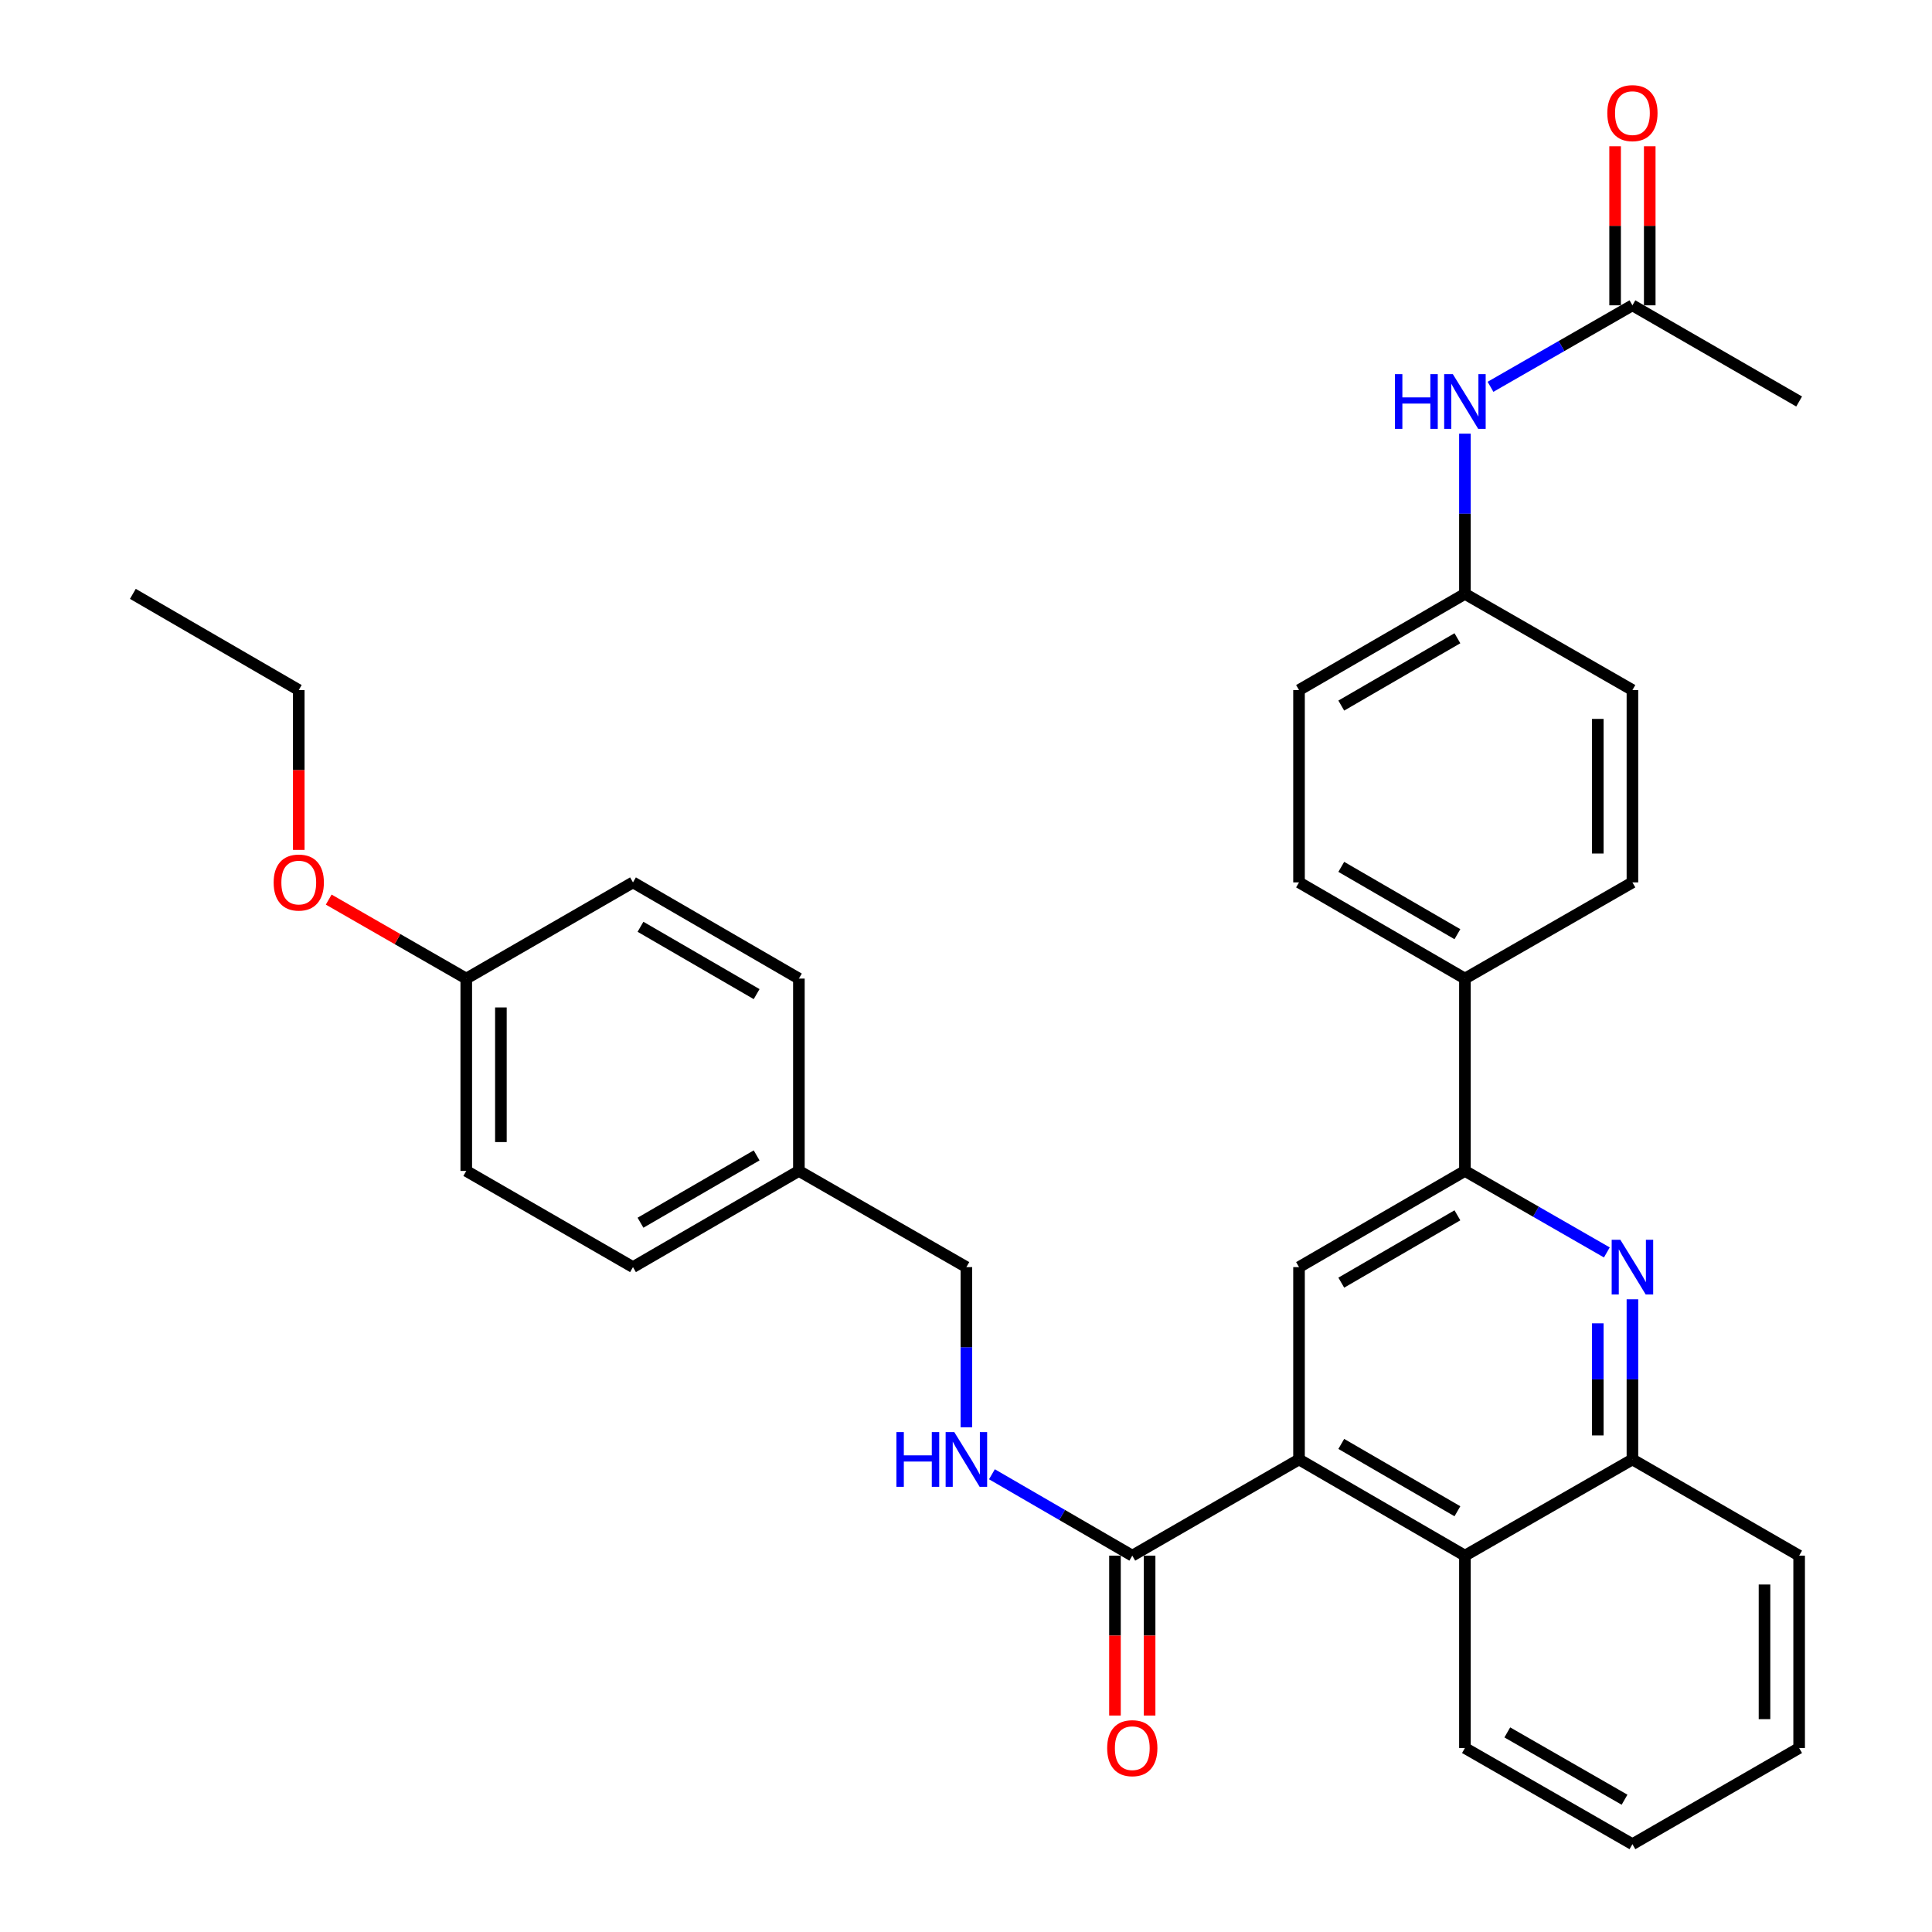 <?xml version='1.0' encoding='iso-8859-1'?>
<svg version='1.1' baseProfile='full'
              xmlns='http://www.w3.org/2000/svg'
                      xmlns:rdkit='http://www.rdkit.org/xml'
                      xmlns:xlink='http://www.w3.org/1999/xlink'
                  xml:space='preserve'
width='1000px' height='1000px' viewBox='0 0 1000 1000'>
<!-- END OF HEADER -->
<rect style='opacity:1.0;fill:#FFFFFF;stroke:none' width='1000' height='1000' x='0' y='0'> </rect>
<path class='bond-2' d='M 672.371,755.413 L 672.371,655.857' style='fill:none;fill-rule:evenodd;stroke:#000000;stroke-width:6px;stroke-linecap:butt;stroke-linejoin:miter;stroke-opacity:1' />
<path class='bond-3' d='M 672.371,755.413 L 586.071,805.201' style='fill:none;fill-rule:evenodd;stroke:#000000;stroke-width:6px;stroke-linecap:butt;stroke-linejoin:miter;stroke-opacity:1' />
<path class='bond-4' d='M 672.371,755.413 L 758.243,805.201' style='fill:none;fill-rule:evenodd;stroke:#000000;stroke-width:6px;stroke-linecap:butt;stroke-linejoin:miter;stroke-opacity:1' />
<path class='bond-4' d='M 694.244,747.372 L 754.354,782.224' style='fill:none;fill-rule:evenodd;stroke:#000000;stroke-width:6px;stroke-linecap:butt;stroke-linejoin:miter;stroke-opacity:1' />
<path class='bond-0' d='M 844.941,672.506 L 844.941,713.96' style='fill:none;fill-rule:evenodd;stroke:#0000FF;stroke-width:6px;stroke-linecap:butt;stroke-linejoin:miter;stroke-opacity:1' />
<path class='bond-0' d='M 844.941,713.96 L 844.941,755.413' style='fill:none;fill-rule:evenodd;stroke:#000000;stroke-width:6px;stroke-linecap:butt;stroke-linejoin:miter;stroke-opacity:1' />
<path class='bond-0' d='M 827.014,684.942 L 827.014,713.96' style='fill:none;fill-rule:evenodd;stroke:#0000FF;stroke-width:6px;stroke-linecap:butt;stroke-linejoin:miter;stroke-opacity:1' />
<path class='bond-0' d='M 827.014,713.96 L 827.014,742.977' style='fill:none;fill-rule:evenodd;stroke:#000000;stroke-width:6px;stroke-linecap:butt;stroke-linejoin:miter;stroke-opacity:1' />
<path class='bond-32' d='M 831.701,648.254 L 794.972,627.161' style='fill:none;fill-rule:evenodd;stroke:#0000FF;stroke-width:6px;stroke-linecap:butt;stroke-linejoin:miter;stroke-opacity:1' />
<path class='bond-32' d='M 794.972,627.161 L 758.243,606.069' style='fill:none;fill-rule:evenodd;stroke:#000000;stroke-width:6px;stroke-linecap:butt;stroke-linejoin:miter;stroke-opacity:1' />
<path class='bond-1' d='M 758.243,606.069 L 672.371,655.857' style='fill:none;fill-rule:evenodd;stroke:#000000;stroke-width:6px;stroke-linecap:butt;stroke-linejoin:miter;stroke-opacity:1' />
<path class='bond-1' d='M 754.354,629.046 L 694.244,663.898' style='fill:none;fill-rule:evenodd;stroke:#000000;stroke-width:6px;stroke-linecap:butt;stroke-linejoin:miter;stroke-opacity:1' />
<path class='bond-8' d='M 758.243,606.069 L 758.243,506.513' style='fill:none;fill-rule:evenodd;stroke:#000000;stroke-width:6px;stroke-linecap:butt;stroke-linejoin:miter;stroke-opacity:1' />
<path class='bond-6' d='M 586.071,805.201 L 549.746,784.14' style='fill:none;fill-rule:evenodd;stroke:#000000;stroke-width:6px;stroke-linecap:butt;stroke-linejoin:miter;stroke-opacity:1' />
<path class='bond-6' d='M 549.746,784.14 L 513.421,763.079' style='fill:none;fill-rule:evenodd;stroke:#0000FF;stroke-width:6px;stroke-linecap:butt;stroke-linejoin:miter;stroke-opacity:1' />
<path class='bond-10' d='M 577.107,805.201 L 577.107,846.58' style='fill:none;fill-rule:evenodd;stroke:#000000;stroke-width:6px;stroke-linecap:butt;stroke-linejoin:miter;stroke-opacity:1' />
<path class='bond-10' d='M 577.107,846.58 L 577.107,887.958' style='fill:none;fill-rule:evenodd;stroke:#FF0000;stroke-width:6px;stroke-linecap:butt;stroke-linejoin:miter;stroke-opacity:1' />
<path class='bond-10' d='M 595.035,805.201 L 595.035,846.58' style='fill:none;fill-rule:evenodd;stroke:#000000;stroke-width:6px;stroke-linecap:butt;stroke-linejoin:miter;stroke-opacity:1' />
<path class='bond-10' d='M 595.035,846.58 L 595.035,887.958' style='fill:none;fill-rule:evenodd;stroke:#FF0000;stroke-width:6px;stroke-linecap:butt;stroke-linejoin:miter;stroke-opacity:1' />
<path class='bond-5' d='M 758.243,805.201 L 844.941,755.413' style='fill:none;fill-rule:evenodd;stroke:#000000;stroke-width:6px;stroke-linecap:butt;stroke-linejoin:miter;stroke-opacity:1' />
<path class='bond-25' d='M 758.243,805.201 L 758.243,904.767' style='fill:none;fill-rule:evenodd;stroke:#000000;stroke-width:6px;stroke-linecap:butt;stroke-linejoin:miter;stroke-opacity:1' />
<path class='bond-26' d='M 844.941,755.413 L 931.231,805.201' style='fill:none;fill-rule:evenodd;stroke:#000000;stroke-width:6px;stroke-linecap:butt;stroke-linejoin:miter;stroke-opacity:1' />
<path class='bond-15' d='M 500.199,738.764 L 500.199,697.311' style='fill:none;fill-rule:evenodd;stroke:#0000FF;stroke-width:6px;stroke-linecap:butt;stroke-linejoin:miter;stroke-opacity:1' />
<path class='bond-15' d='M 500.199,697.311 L 500.199,655.857' style='fill:none;fill-rule:evenodd;stroke:#000000;stroke-width:6px;stroke-linecap:butt;stroke-linejoin:miter;stroke-opacity:1' />
<path class='bond-7' d='M 844.941,158.036 L 808.211,179.125' style='fill:none;fill-rule:evenodd;stroke:#000000;stroke-width:6px;stroke-linecap:butt;stroke-linejoin:miter;stroke-opacity:1' />
<path class='bond-7' d='M 808.211,179.125 L 771.482,200.213' style='fill:none;fill-rule:evenodd;stroke:#0000FF;stroke-width:6px;stroke-linecap:butt;stroke-linejoin:miter;stroke-opacity:1' />
<path class='bond-11' d='M 853.905,158.036 L 853.905,116.878' style='fill:none;fill-rule:evenodd;stroke:#000000;stroke-width:6px;stroke-linecap:butt;stroke-linejoin:miter;stroke-opacity:1' />
<path class='bond-11' d='M 853.905,116.878 L 853.905,75.719' style='fill:none;fill-rule:evenodd;stroke:#FF0000;stroke-width:6px;stroke-linecap:butt;stroke-linejoin:miter;stroke-opacity:1' />
<path class='bond-11' d='M 835.977,158.036 L 835.977,116.878' style='fill:none;fill-rule:evenodd;stroke:#000000;stroke-width:6px;stroke-linecap:butt;stroke-linejoin:miter;stroke-opacity:1' />
<path class='bond-11' d='M 835.977,116.878 L 835.977,75.719' style='fill:none;fill-rule:evenodd;stroke:#FF0000;stroke-width:6px;stroke-linecap:butt;stroke-linejoin:miter;stroke-opacity:1' />
<path class='bond-27' d='M 844.941,158.036 L 931.231,207.814' style='fill:none;fill-rule:evenodd;stroke:#000000;stroke-width:6px;stroke-linecap:butt;stroke-linejoin:miter;stroke-opacity:1' />
<path class='bond-12' d='M 758.243,506.513 L 672.371,456.725' style='fill:none;fill-rule:evenodd;stroke:#000000;stroke-width:6px;stroke-linecap:butt;stroke-linejoin:miter;stroke-opacity:1' />
<path class='bond-12' d='M 754.354,483.536 L 694.244,448.684' style='fill:none;fill-rule:evenodd;stroke:#000000;stroke-width:6px;stroke-linecap:butt;stroke-linejoin:miter;stroke-opacity:1' />
<path class='bond-13' d='M 758.243,506.513 L 844.941,456.725' style='fill:none;fill-rule:evenodd;stroke:#000000;stroke-width:6px;stroke-linecap:butt;stroke-linejoin:miter;stroke-opacity:1' />
<path class='bond-9' d='M 758.243,224.463 L 758.243,265.922' style='fill:none;fill-rule:evenodd;stroke:#0000FF;stroke-width:6px;stroke-linecap:butt;stroke-linejoin:miter;stroke-opacity:1' />
<path class='bond-9' d='M 758.243,265.922 L 758.243,307.38' style='fill:none;fill-rule:evenodd;stroke:#000000;stroke-width:6px;stroke-linecap:butt;stroke-linejoin:miter;stroke-opacity:1' />
<path class='bond-18' d='M 672.371,456.725 L 672.371,357.169' style='fill:none;fill-rule:evenodd;stroke:#000000;stroke-width:6px;stroke-linecap:butt;stroke-linejoin:miter;stroke-opacity:1' />
<path class='bond-19' d='M 844.941,456.725 L 844.941,357.169' style='fill:none;fill-rule:evenodd;stroke:#000000;stroke-width:6px;stroke-linecap:butt;stroke-linejoin:miter;stroke-opacity:1' />
<path class='bond-19' d='M 827.014,441.791 L 827.014,372.102' style='fill:none;fill-rule:evenodd;stroke:#000000;stroke-width:6px;stroke-linecap:butt;stroke-linejoin:miter;stroke-opacity:1' />
<path class='bond-14' d='M 758.243,307.38 L 844.941,357.169' style='fill:none;fill-rule:evenodd;stroke:#000000;stroke-width:6px;stroke-linecap:butt;stroke-linejoin:miter;stroke-opacity:1' />
<path class='bond-34' d='M 758.243,307.38 L 672.371,357.169' style='fill:none;fill-rule:evenodd;stroke:#000000;stroke-width:6px;stroke-linecap:butt;stroke-linejoin:miter;stroke-opacity:1' />
<path class='bond-34' d='M 754.354,330.358 L 694.244,365.209' style='fill:none;fill-rule:evenodd;stroke:#000000;stroke-width:6px;stroke-linecap:butt;stroke-linejoin:miter;stroke-opacity:1' />
<path class='bond-16' d='M 500.199,655.857 L 413.501,606.069' style='fill:none;fill-rule:evenodd;stroke:#000000;stroke-width:6px;stroke-linecap:butt;stroke-linejoin:miter;stroke-opacity:1' />
<path class='bond-20' d='M 413.501,606.069 L 413.501,506.513' style='fill:none;fill-rule:evenodd;stroke:#000000;stroke-width:6px;stroke-linecap:butt;stroke-linejoin:miter;stroke-opacity:1' />
<path class='bond-21' d='M 413.501,606.069 L 327.629,655.857' style='fill:none;fill-rule:evenodd;stroke:#000000;stroke-width:6px;stroke-linecap:butt;stroke-linejoin:miter;stroke-opacity:1' />
<path class='bond-21' d='M 391.628,598.028 L 331.518,632.88' style='fill:none;fill-rule:evenodd;stroke:#000000;stroke-width:6px;stroke-linecap:butt;stroke-linejoin:miter;stroke-opacity:1' />
<path class='bond-17' d='M 241.339,506.513 L 241.339,606.069' style='fill:none;fill-rule:evenodd;stroke:#000000;stroke-width:6px;stroke-linecap:butt;stroke-linejoin:miter;stroke-opacity:1' />
<path class='bond-17' d='M 259.266,521.446 L 259.266,591.136' style='fill:none;fill-rule:evenodd;stroke:#000000;stroke-width:6px;stroke-linecap:butt;stroke-linejoin:miter;stroke-opacity:1' />
<path class='bond-24' d='M 241.339,506.513 L 205.74,486.069' style='fill:none;fill-rule:evenodd;stroke:#000000;stroke-width:6px;stroke-linecap:butt;stroke-linejoin:miter;stroke-opacity:1' />
<path class='bond-24' d='M 205.74,486.069 L 170.14,465.626' style='fill:none;fill-rule:evenodd;stroke:#FF0000;stroke-width:6px;stroke-linecap:butt;stroke-linejoin:miter;stroke-opacity:1' />
<path class='bond-35' d='M 241.339,506.513 L 327.629,456.725' style='fill:none;fill-rule:evenodd;stroke:#000000;stroke-width:6px;stroke-linecap:butt;stroke-linejoin:miter;stroke-opacity:1' />
<path class='bond-22' d='M 413.501,506.513 L 327.629,456.725' style='fill:none;fill-rule:evenodd;stroke:#000000;stroke-width:6px;stroke-linecap:butt;stroke-linejoin:miter;stroke-opacity:1' />
<path class='bond-22' d='M 391.628,514.554 L 331.518,479.702' style='fill:none;fill-rule:evenodd;stroke:#000000;stroke-width:6px;stroke-linecap:butt;stroke-linejoin:miter;stroke-opacity:1' />
<path class='bond-23' d='M 327.629,655.857 L 241.339,606.069' style='fill:none;fill-rule:evenodd;stroke:#000000;stroke-width:6px;stroke-linecap:butt;stroke-linejoin:miter;stroke-opacity:1' />
<path class='bond-28' d='M 154.641,439.916 L 154.641,398.542' style='fill:none;fill-rule:evenodd;stroke:#FF0000;stroke-width:6px;stroke-linecap:butt;stroke-linejoin:miter;stroke-opacity:1' />
<path class='bond-28' d='M 154.641,398.542 L 154.641,357.169' style='fill:none;fill-rule:evenodd;stroke:#000000;stroke-width:6px;stroke-linecap:butt;stroke-linejoin:miter;stroke-opacity:1' />
<path class='bond-29' d='M 758.243,904.767 L 844.941,954.545' style='fill:none;fill-rule:evenodd;stroke:#000000;stroke-width:6px;stroke-linecap:butt;stroke-linejoin:miter;stroke-opacity:1' />
<path class='bond-29' d='M 780.174,896.687 L 840.862,931.532' style='fill:none;fill-rule:evenodd;stroke:#000000;stroke-width:6px;stroke-linecap:butt;stroke-linejoin:miter;stroke-opacity:1' />
<path class='bond-33' d='M 931.231,805.201 L 931.231,904.767' style='fill:none;fill-rule:evenodd;stroke:#000000;stroke-width:6px;stroke-linecap:butt;stroke-linejoin:miter;stroke-opacity:1' />
<path class='bond-33' d='M 913.304,820.136 L 913.304,889.832' style='fill:none;fill-rule:evenodd;stroke:#000000;stroke-width:6px;stroke-linecap:butt;stroke-linejoin:miter;stroke-opacity:1' />
<path class='bond-30' d='M 154.641,357.169 L 68.769,307.38' style='fill:none;fill-rule:evenodd;stroke:#000000;stroke-width:6px;stroke-linecap:butt;stroke-linejoin:miter;stroke-opacity:1' />
<path class='bond-31' d='M 844.941,954.545 L 931.231,904.767' style='fill:none;fill-rule:evenodd;stroke:#000000;stroke-width:6px;stroke-linecap:butt;stroke-linejoin:miter;stroke-opacity:1' />
<path  class='atom-1' d='M 838.681 641.697
L 847.961 656.697
Q 848.881 658.177, 850.361 660.857
Q 851.841 663.537, 851.921 663.697
L 851.921 641.697
L 855.681 641.697
L 855.681 670.017
L 851.801 670.017
L 841.841 653.617
Q 840.681 651.697, 839.441 649.497
Q 838.241 647.297, 837.881 646.617
L 837.881 670.017
L 834.201 670.017
L 834.201 641.697
L 838.681 641.697
' fill='#0000FF'/>
<path  class='atom-7' d='M 463.979 741.253
L 467.819 741.253
L 467.819 753.293
L 482.299 753.293
L 482.299 741.253
L 486.139 741.253
L 486.139 769.573
L 482.299 769.573
L 482.299 756.493
L 467.819 756.493
L 467.819 769.573
L 463.979 769.573
L 463.979 741.253
' fill='#0000FF'/>
<path  class='atom-7' d='M 493.939 741.253
L 503.219 756.253
Q 504.139 757.733, 505.619 760.413
Q 507.099 763.093, 507.179 763.253
L 507.179 741.253
L 510.939 741.253
L 510.939 769.573
L 507.059 769.573
L 497.099 753.173
Q 495.939 751.253, 494.699 749.053
Q 493.499 746.853, 493.139 746.173
L 493.139 769.573
L 489.459 769.573
L 489.459 741.253
L 493.939 741.253
' fill='#0000FF'/>
<path  class='atom-10' d='M 722.023 193.654
L 725.863 193.654
L 725.863 205.694
L 740.343 205.694
L 740.343 193.654
L 744.183 193.654
L 744.183 221.974
L 740.343 221.974
L 740.343 208.894
L 725.863 208.894
L 725.863 221.974
L 722.023 221.974
L 722.023 193.654
' fill='#0000FF'/>
<path  class='atom-10' d='M 751.983 193.654
L 761.263 208.654
Q 762.183 210.134, 763.663 212.814
Q 765.143 215.494, 765.223 215.654
L 765.223 193.654
L 768.983 193.654
L 768.983 221.974
L 765.103 221.974
L 755.143 205.574
Q 753.983 203.654, 752.743 201.454
Q 751.543 199.254, 751.183 198.574
L 751.183 221.974
L 747.503 221.974
L 747.503 193.654
L 751.983 193.654
' fill='#0000FF'/>
<path  class='atom-11' d='M 573.071 904.847
Q 573.071 898.047, 576.431 894.247
Q 579.791 890.447, 586.071 890.447
Q 592.351 890.447, 595.711 894.247
Q 599.071 898.047, 599.071 904.847
Q 599.071 911.727, 595.671 915.647
Q 592.271 919.527, 586.071 919.527
Q 579.831 919.527, 576.431 915.647
Q 573.071 911.767, 573.071 904.847
M 586.071 916.327
Q 590.391 916.327, 592.711 913.447
Q 595.071 910.527, 595.071 904.847
Q 595.071 899.287, 592.711 896.487
Q 590.391 893.647, 586.071 893.647
Q 581.751 893.647, 579.391 896.447
Q 577.071 899.247, 577.071 904.847
Q 577.071 910.567, 579.391 913.447
Q 581.751 916.327, 586.071 916.327
' fill='#FF0000'/>
<path  class='atom-12' d='M 831.941 58.55
Q 831.941 51.75, 835.301 47.95
Q 838.661 44.15, 844.941 44.15
Q 851.221 44.15, 854.581 47.95
Q 857.941 51.75, 857.941 58.55
Q 857.941 65.43, 854.541 69.35
Q 851.141 73.23, 844.941 73.23
Q 838.701 73.23, 835.301 69.35
Q 831.941 65.47, 831.941 58.55
M 844.941 70.03
Q 849.261 70.03, 851.581 67.15
Q 853.941 64.23, 853.941 58.55
Q 853.941 52.99, 851.581 50.19
Q 849.261 47.35, 844.941 47.35
Q 840.621 47.35, 838.261 50.15
Q 835.941 52.95, 835.941 58.55
Q 835.941 64.27, 838.261 67.15
Q 840.621 70.03, 844.941 70.03
' fill='#FF0000'/>
<path  class='atom-25' d='M 141.641 456.805
Q 141.641 450.005, 145.001 446.205
Q 148.361 442.405, 154.641 442.405
Q 160.921 442.405, 164.281 446.205
Q 167.641 450.005, 167.641 456.805
Q 167.641 463.685, 164.241 467.605
Q 160.841 471.485, 154.641 471.485
Q 148.401 471.485, 145.001 467.605
Q 141.641 463.725, 141.641 456.805
M 154.641 468.285
Q 158.961 468.285, 161.281 465.405
Q 163.641 462.485, 163.641 456.805
Q 163.641 451.245, 161.281 448.445
Q 158.961 445.605, 154.641 445.605
Q 150.321 445.605, 147.961 448.405
Q 145.641 451.205, 145.641 456.805
Q 145.641 462.525, 147.961 465.405
Q 150.321 468.285, 154.641 468.285
' fill='#FF0000'/>
</svg>
